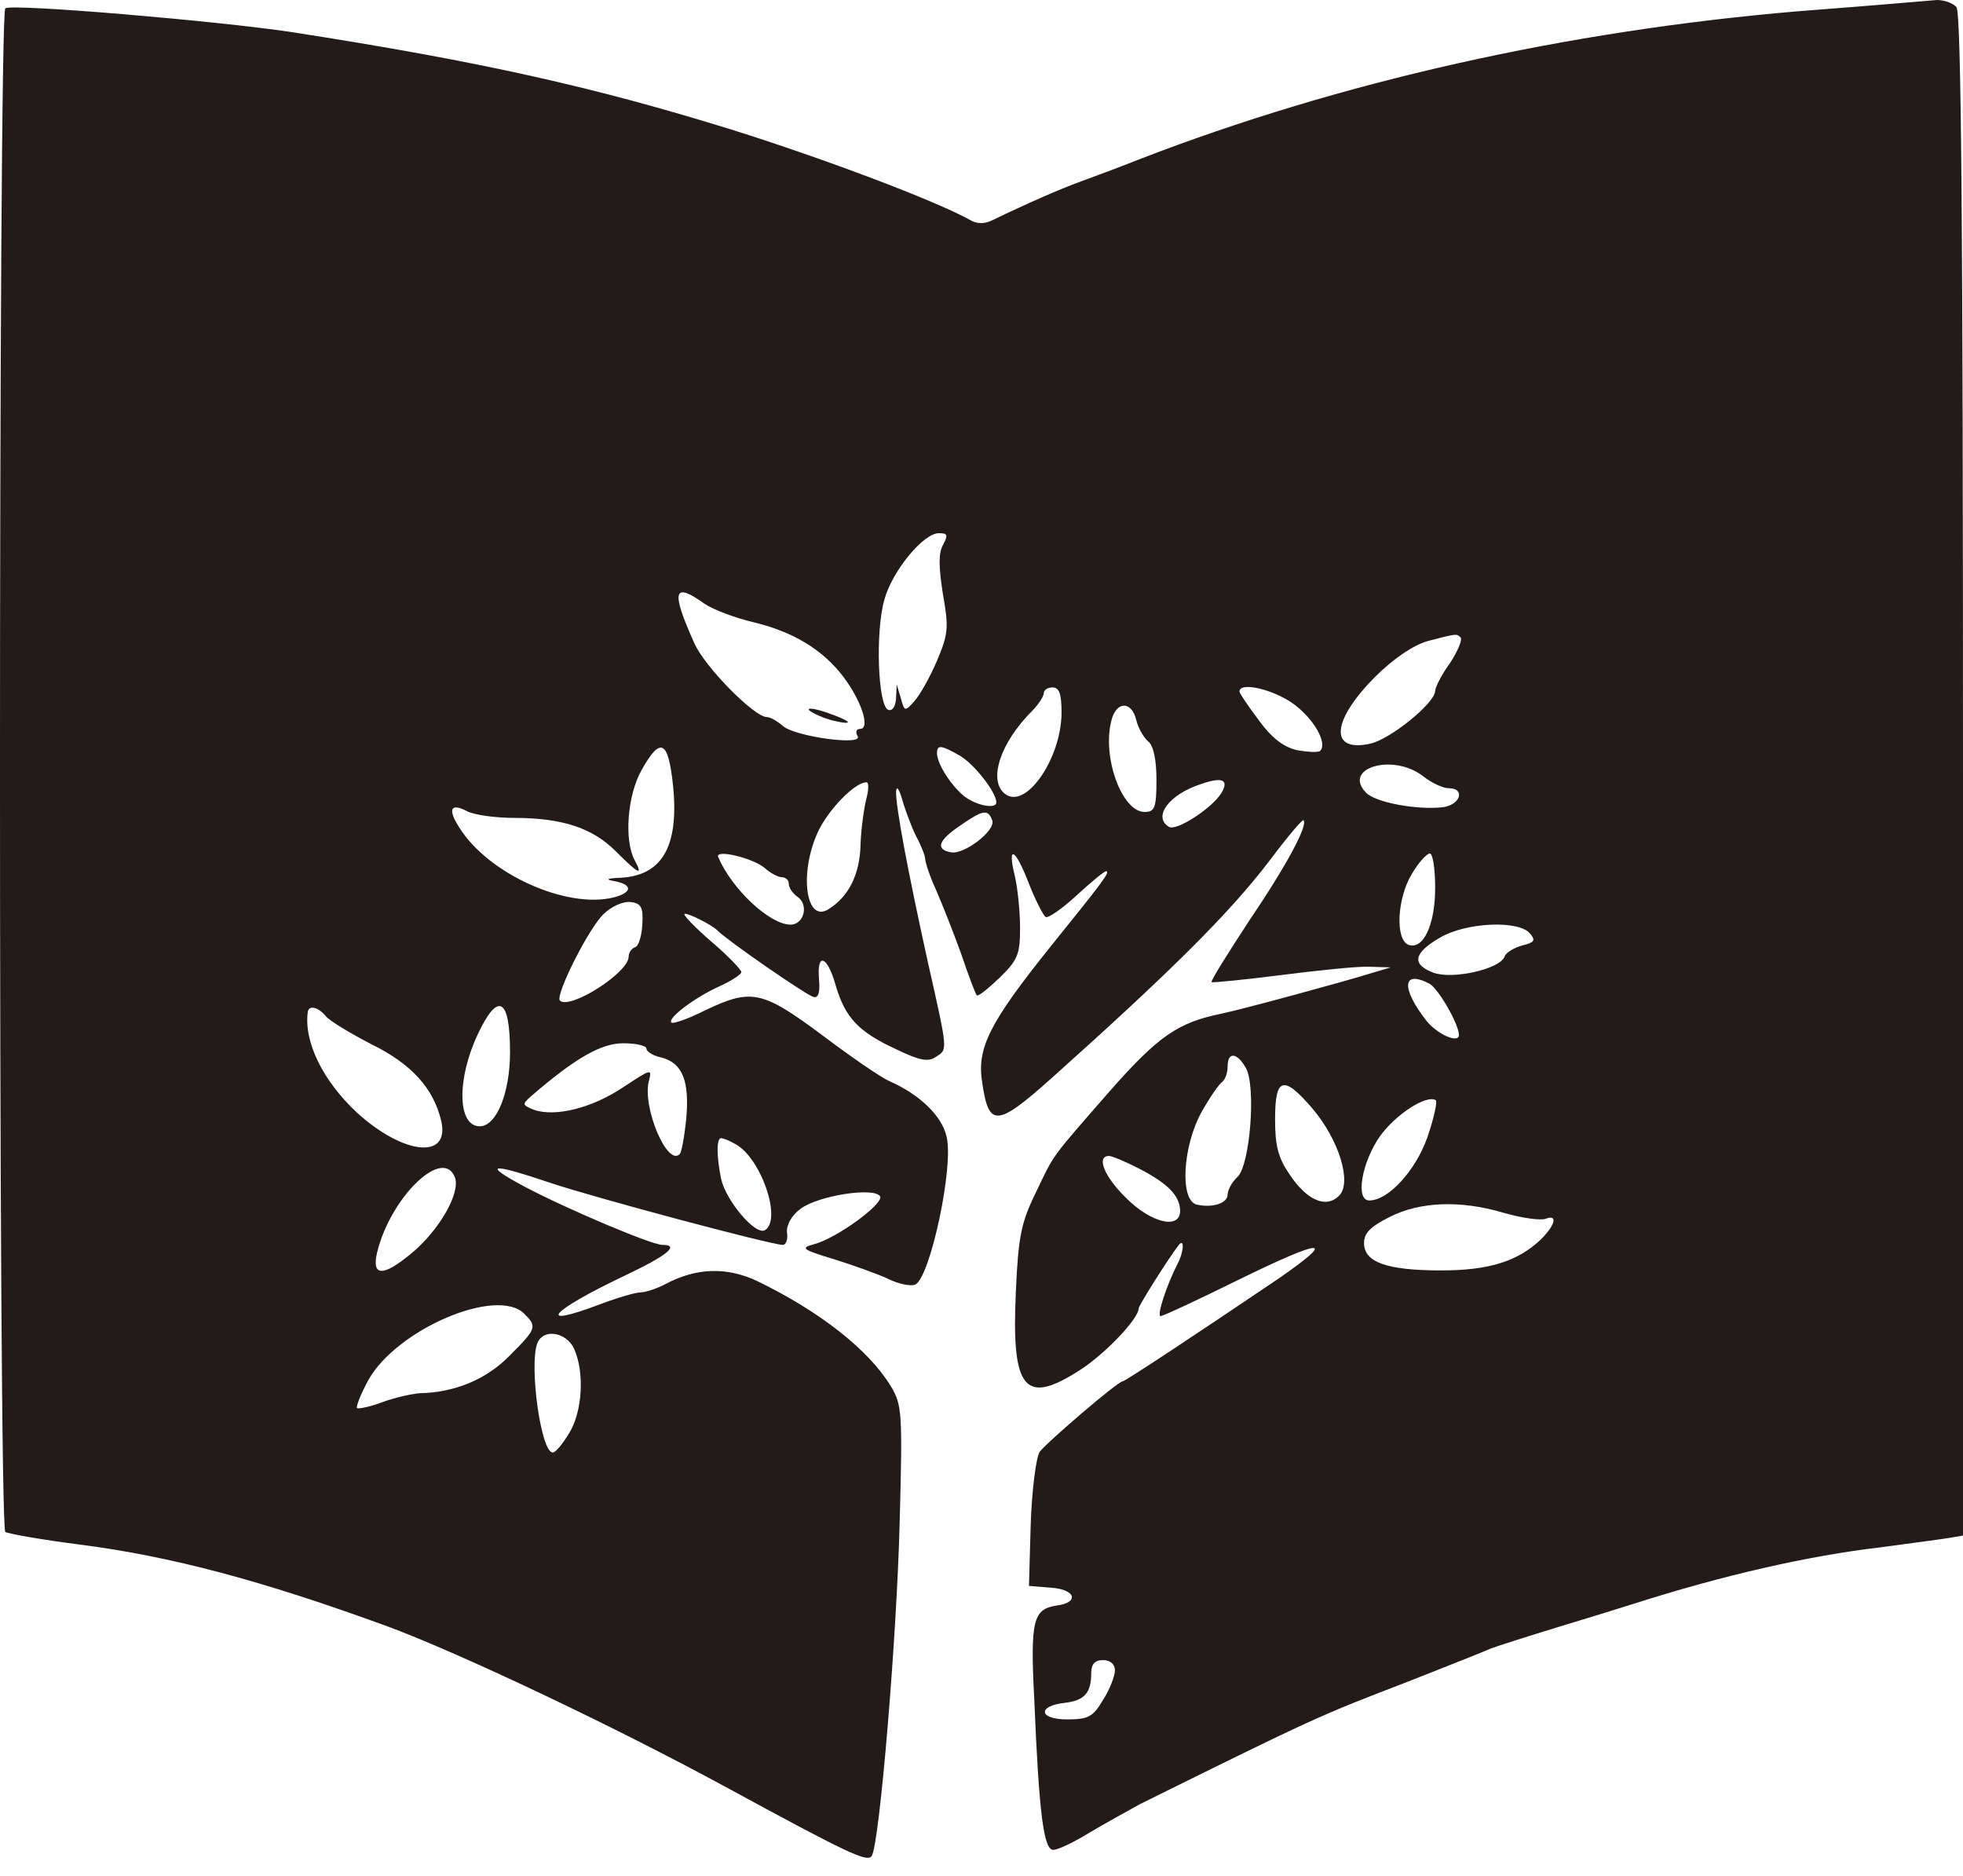 <svg width="45" height="43" viewBox="0 0 45 43" fill="none" xmlns="http://www.w3.org/2000/svg">
<path d="M41.221 0.258C35.918 0.707 30.739 1.863 26.103 3.657C25.695 3.82 25.11 4.038 24.811 4.147C24.322 4.323 23.574 4.65 22.758 5.044C22.568 5.139 22.391 5.139 22.215 5.03C21.426 4.595 18.911 3.644 16.79 2.977C13.636 1.999 11.053 1.414 6.675 0.734C4.949 0.476 0.299 0.082 0.122 0.19C-0.041 0.299 -0.041 35.021 0.122 35.116C0.19 35.157 0.952 35.293 1.808 35.402C3.929 35.674 6.009 36.231 8.878 37.278C10.563 37.903 14.085 39.576 16.613 40.949C19.441 42.485 19.89 42.703 19.985 42.539C20.162 42.254 20.556 37.577 20.624 34.899C20.692 32.356 20.678 32.207 20.42 31.772C19.903 30.929 18.788 30.059 17.361 29.366C16.668 29.039 15.974 29.053 15.254 29.434C15.05 29.542 14.791 29.624 14.683 29.624C14.574 29.624 14.153 29.746 13.758 29.896C12.249 30.467 12.603 30.059 14.316 29.243C15.295 28.781 15.594 28.536 15.186 28.536C14.941 28.536 13.011 27.721 12.032 27.204C11.039 26.674 11.23 26.647 12.603 27.109C13.609 27.449 17.687 28.536 17.946 28.536C18.014 28.536 18.068 28.414 18.041 28.251C18.027 28.074 18.149 27.857 18.354 27.707C18.748 27.408 20.039 27.204 20.175 27.422C20.27 27.585 19.183 28.387 18.653 28.523C18.34 28.604 18.394 28.645 19.115 28.863C19.55 28.998 20.121 29.203 20.352 29.311C20.597 29.434 20.882 29.488 20.977 29.447C21.317 29.311 21.875 26.728 21.698 26.048C21.589 25.573 21.073 25.083 20.393 24.784C20.202 24.703 19.509 24.227 18.843 23.724C17.47 22.704 17.225 22.65 16.151 23.166C15.77 23.357 15.417 23.479 15.39 23.438C15.295 23.343 15.92 22.867 16.491 22.609C16.763 22.486 16.994 22.337 16.994 22.282C16.994 22.228 16.695 21.915 16.314 21.589C15.947 21.276 15.662 20.977 15.689 20.95C15.743 20.909 16.314 21.195 16.45 21.331C16.64 21.535 18.503 22.826 18.653 22.854C18.761 22.881 18.802 22.745 18.775 22.446C18.721 21.82 18.965 21.902 19.156 22.582C19.373 23.329 19.686 23.656 20.542 24.05C21.073 24.308 21.276 24.349 21.453 24.227C21.725 24.05 21.739 24.131 21.276 22.079C20.814 19.985 20.529 18.476 20.542 18.136C20.556 17.986 20.624 18.109 20.705 18.408C20.801 18.707 20.95 19.088 21.045 19.251C21.127 19.414 21.209 19.618 21.209 19.686C21.209 19.767 21.317 20.094 21.467 20.42C21.603 20.733 21.861 21.385 22.038 21.875C22.201 22.364 22.364 22.785 22.391 22.813C22.418 22.854 22.649 22.663 22.908 22.419C23.329 22.011 23.384 21.875 23.384 21.276C23.384 20.896 23.329 20.352 23.261 20.067C23.085 19.346 23.275 19.441 23.588 20.257C23.737 20.637 23.914 20.977 23.968 21.018C24.023 21.059 24.349 20.828 24.675 20.529C25.015 20.216 25.314 19.971 25.355 19.971C25.464 19.971 25.301 20.189 24.05 21.739C22.69 23.438 22.391 24.023 22.514 24.798C22.663 25.844 22.84 25.844 24.104 24.716C26.823 22.282 28.169 20.95 29.094 19.74C29.502 19.196 29.855 18.775 29.882 18.802C29.991 18.911 29.488 19.849 28.631 21.113C28.142 21.861 27.748 22.486 27.775 22.514C27.802 22.527 28.523 22.459 29.366 22.351C30.222 22.242 31.133 22.147 31.391 22.16L31.881 22.174L31.473 22.296C30.82 22.5 28.523 23.125 28.006 23.234C27 23.438 26.551 23.751 25.437 25.015C24.063 26.592 24.186 26.415 23.737 27.354C23.411 28.02 23.343 28.346 23.288 29.597C23.18 31.881 23.492 32.234 24.798 31.378C25.369 30.997 26.103 30.222 26.103 29.991C26.103 29.923 26.81 28.808 27.014 28.55C27.149 28.36 27.149 28.672 27 28.958C26.742 29.461 26.511 30.168 26.606 30.168C26.66 30.168 27.449 29.801 28.387 29.338C30.358 28.373 30.684 28.36 29.284 29.325C27.313 30.657 25.79 31.663 25.736 31.663C25.627 31.663 24.009 33.05 23.832 33.281C23.751 33.417 23.656 34.138 23.628 34.94L23.588 36.353L24.104 36.394C24.662 36.435 24.743 36.734 24.227 36.802C23.683 36.884 23.615 37.128 23.71 38.964C23.819 41.588 23.927 42.403 24.145 42.403C24.254 42.403 24.621 42.227 24.974 42.009C25.341 41.792 25.858 41.506 26.13 41.356C30.168 39.358 30.236 39.331 32.288 38.542C33.186 38.189 34.042 37.849 34.192 37.781C34.341 37.727 35.021 37.509 35.687 37.305C36.367 37.101 37.156 36.856 37.455 36.761C39.494 36.109 41.465 35.66 43.097 35.47C43.804 35.375 44.524 35.279 44.687 35.252L45 35.198V17.769C45 5.139 44.959 0.299 44.85 0.163C44.769 0.068 44.565 3.05176e-05 44.402 3.05176e-05C44.252 0.014 42.811 0.136 41.221 0.258ZM21.616 12.494C21.508 12.684 21.521 13.011 21.616 13.622C21.752 14.384 21.739 14.533 21.48 15.145C21.317 15.526 21.086 15.934 20.964 16.07C20.746 16.314 20.733 16.314 20.651 16.002L20.556 15.689L20.542 16.002C20.529 16.192 20.461 16.301 20.366 16.273C20.121 16.192 20.067 14.479 20.27 13.758C20.447 13.092 21.168 12.222 21.521 12.222C21.725 12.222 21.739 12.263 21.616 12.494ZM16.151 13.84C16.355 13.976 16.858 14.166 17.266 14.261C18.177 14.479 18.857 14.887 19.332 15.512C19.754 16.07 19.958 16.709 19.713 16.709C19.631 16.709 19.604 16.776 19.659 16.872C19.808 17.103 18.218 16.885 17.946 16.64C17.823 16.532 17.66 16.437 17.579 16.437C17.293 16.437 16.165 15.295 15.92 14.751C15.376 13.541 15.431 13.323 16.151 13.84ZM33.485 14.615C33.526 14.669 33.417 14.928 33.24 15.199C33.05 15.458 32.9 15.757 32.9 15.838C32.9 16.11 31.867 16.953 31.405 17.048C30.467 17.252 30.521 16.518 31.527 15.512C31.949 15.091 32.397 14.792 32.724 14.696C33.403 14.52 33.39 14.52 33.485 14.615ZM24.335 16.328C24.335 17.388 23.506 18.585 23.03 18.19C22.649 17.878 22.935 17.021 23.656 16.301C23.805 16.151 23.927 15.961 23.927 15.893C23.927 15.811 24.023 15.757 24.131 15.757C24.281 15.757 24.335 15.906 24.335 16.328ZM29.637 16.124C30.113 16.464 30.44 17.035 30.263 17.212C30.222 17.252 29.991 17.239 29.746 17.198C29.433 17.13 29.162 16.926 28.863 16.518C28.618 16.192 28.414 15.893 28.414 15.852C28.414 15.621 29.175 15.798 29.637 16.124ZM26.048 16.505C26.089 16.681 26.212 16.899 26.32 16.994C26.443 17.089 26.511 17.415 26.511 17.878C26.511 18.517 26.47 18.612 26.239 18.612C25.722 18.612 25.26 17.361 25.477 16.518C25.586 16.07 25.94 16.056 26.048 16.505ZM15.431 18.027C15.566 19.414 15.172 20.08 14.207 20.121C13.894 20.134 13.867 20.162 14.112 20.203C14.506 20.284 14.492 20.461 14.071 20.57C12.997 20.841 11.202 20.039 10.536 18.979C10.251 18.544 10.332 18.394 10.713 18.598C10.876 18.68 11.352 18.748 11.787 18.748C12.888 18.748 13.582 18.979 14.112 19.509C14.642 20.039 14.751 20.094 14.547 19.713C14.302 19.251 14.384 18.218 14.71 17.647C15.145 16.872 15.322 16.967 15.431 18.027ZM22.024 17.334C22.351 17.538 22.84 18.163 22.84 18.394C22.84 18.557 22.351 18.462 22.079 18.231C21.779 17.973 21.48 17.497 21.48 17.266C21.48 17.062 21.576 17.076 22.024 17.334ZM32.628 17.796C32.819 17.946 33.077 18.068 33.213 18.068C33.594 18.068 33.485 18.449 33.077 18.503C32.479 18.571 31.541 18.394 31.323 18.177C30.752 17.606 31.935 17.252 32.628 17.796ZM27.992 18.19C27.761 18.544 26.959 19.061 26.796 18.952C26.415 18.721 26.81 18.204 27.53 17.973C28.033 17.796 28.183 17.878 27.992 18.19ZM19.863 18.299C19.808 18.517 19.74 18.979 19.727 19.36C19.713 20.039 19.455 20.556 18.992 20.841C18.476 21.168 18.313 20.026 18.748 19.074C18.979 18.571 19.591 17.932 19.863 17.932C19.917 17.932 19.917 18.095 19.863 18.299ZM22.745 18.802C22.84 19.033 22.092 19.604 21.793 19.536C21.44 19.468 21.508 19.264 22.011 18.924C22.541 18.557 22.649 18.544 22.745 18.802ZM17.538 19.903C17.66 20.012 17.837 20.107 17.918 20.107C18.014 20.107 18.082 20.175 18.082 20.257C18.082 20.352 18.177 20.488 18.299 20.57C18.544 20.76 18.422 21.195 18.122 21.195C17.646 21.195 16.776 20.379 16.464 19.645C16.382 19.455 17.279 19.672 17.538 19.903ZM32.9 20.352C32.9 21.195 32.628 21.779 32.288 21.657C31.976 21.535 32.03 20.57 32.37 20.026C32.52 19.767 32.71 19.564 32.778 19.564C32.846 19.564 32.9 19.917 32.9 20.352ZM14.724 21.195C14.71 21.453 14.642 21.684 14.56 21.712C14.479 21.739 14.411 21.834 14.411 21.929C14.411 22.296 13.065 23.153 12.834 22.935C12.725 22.813 13.5 21.263 13.84 20.95C14.017 20.773 14.302 20.651 14.465 20.678C14.696 20.706 14.751 20.801 14.724 21.195ZM35.075 21.399C35.212 21.562 35.171 21.603 34.899 21.671C34.709 21.725 34.518 21.834 34.491 21.929C34.382 22.215 33.295 22.459 32.859 22.296C32.356 22.106 32.397 21.848 33.009 21.494C33.607 21.14 34.817 21.086 35.075 21.399ZM32.778 22.554C32.982 22.677 33.444 23.479 33.444 23.724C33.444 23.927 32.955 23.71 32.71 23.411C32.112 22.65 32.139 22.215 32.778 22.554ZM11.692 24.118C11.692 25.056 11.379 25.817 10.998 25.817C10.482 25.817 10.468 24.73 10.958 23.696C11.42 22.718 11.692 22.881 11.692 24.118ZM7.477 23.302C7.573 23.411 8.048 23.696 8.524 23.941C9.435 24.39 9.938 24.947 10.115 25.695C10.319 26.592 9.245 26.47 8.184 25.505C7.396 24.77 6.961 23.873 7.056 23.193C7.083 23.03 7.301 23.085 7.477 23.302ZM14.819 24.036C14.819 24.104 14.968 24.199 15.159 24.24C15.648 24.363 15.811 24.784 15.73 25.654C15.689 26.062 15.621 26.429 15.58 26.456C15.295 26.742 14.724 25.382 14.873 24.784C14.955 24.485 14.928 24.498 14.289 24.92C13.582 25.396 12.725 25.613 12.236 25.437C11.964 25.328 11.964 25.314 12.195 25.11C13.174 24.267 13.772 23.914 14.289 23.914C14.574 23.914 14.819 23.968 14.819 24.036ZM28.563 24.485C28.795 24.906 28.659 26.687 28.373 26.973C28.237 27.095 28.142 27.285 28.142 27.381C28.142 27.585 27.788 27.693 27.435 27.612C27.041 27.517 27.109 26.279 27.544 25.491C27.734 25.151 27.952 24.838 28.02 24.798C28.088 24.743 28.142 24.594 28.142 24.444C28.142 24.104 28.36 24.118 28.563 24.485ZM30.086 25.409C30.698 26.13 30.997 27.109 30.698 27.408C30.399 27.707 29.964 27.517 29.57 26.932C29.298 26.538 29.23 26.266 29.23 25.654C29.23 24.689 29.42 24.634 30.086 25.409ZM32.724 26.062C32.452 26.837 31.826 27.517 31.391 27.517C31.065 27.517 31.215 26.66 31.622 26.062C31.976 25.559 32.696 25.083 32.914 25.219C32.955 25.246 32.873 25.627 32.724 26.062ZM16.858 26.225C17.443 26.538 17.932 27.952 17.538 28.196C17.32 28.332 16.64 27.517 16.532 27.027C16.423 26.497 16.423 26.089 16.532 26.089C16.573 26.089 16.722 26.143 16.858 26.225ZM26.13 26.796C26.782 27.136 27.041 27.408 27.054 27.748C27.054 28.196 26.388 28.033 25.817 27.462C25.314 26.973 25.124 26.497 25.423 26.497C25.491 26.497 25.817 26.633 26.13 26.796ZM10.428 26.986C10.563 27.34 10.074 28.196 9.435 28.727C8.782 29.27 8.511 29.27 8.647 28.699C8.959 27.435 10.156 26.279 10.428 26.986ZM34.477 27.802C34.899 27.924 35.32 27.979 35.429 27.938C35.715 27.829 35.66 28.074 35.32 28.414C34.79 28.917 34.124 29.121 33.036 29.121C31.785 29.121 31.269 28.93 31.269 28.495C31.269 28.264 31.418 28.115 31.854 27.897C32.547 27.544 33.471 27.503 34.477 27.802ZM12.018 30.113C12.317 30.412 12.304 30.453 11.678 31.079C11.148 31.622 10.414 31.922 9.625 31.935C9.449 31.949 9.068 32.03 8.769 32.139C8.483 32.248 8.211 32.302 8.184 32.275C8.157 32.248 8.266 31.962 8.443 31.636C9.095 30.467 11.393 29.488 12.018 30.113ZM13.16 30.915C13.405 31.459 13.351 32.356 13.051 32.846C12.902 33.091 12.739 33.295 12.671 33.295C12.399 33.295 12.127 31.296 12.317 30.793C12.453 30.44 12.983 30.535 13.16 30.915ZM25.559 38.284C25.559 38.42 25.437 38.733 25.287 38.964C25.056 39.358 24.947 39.412 24.458 39.412C23.805 39.412 23.778 39.1 24.417 39.032C24.866 38.977 25.015 38.801 25.015 38.352C25.015 38.148 25.097 38.053 25.287 38.053C25.45 38.053 25.559 38.148 25.559 38.284Z" fill="#231A1A"/>
<path d="M18.557 16.287C18.639 16.355 18.884 16.464 19.101 16.519C19.631 16.641 19.509 16.519 18.897 16.315C18.639 16.233 18.489 16.22 18.557 16.287Z" fill="#231A1A"/>
</svg>
